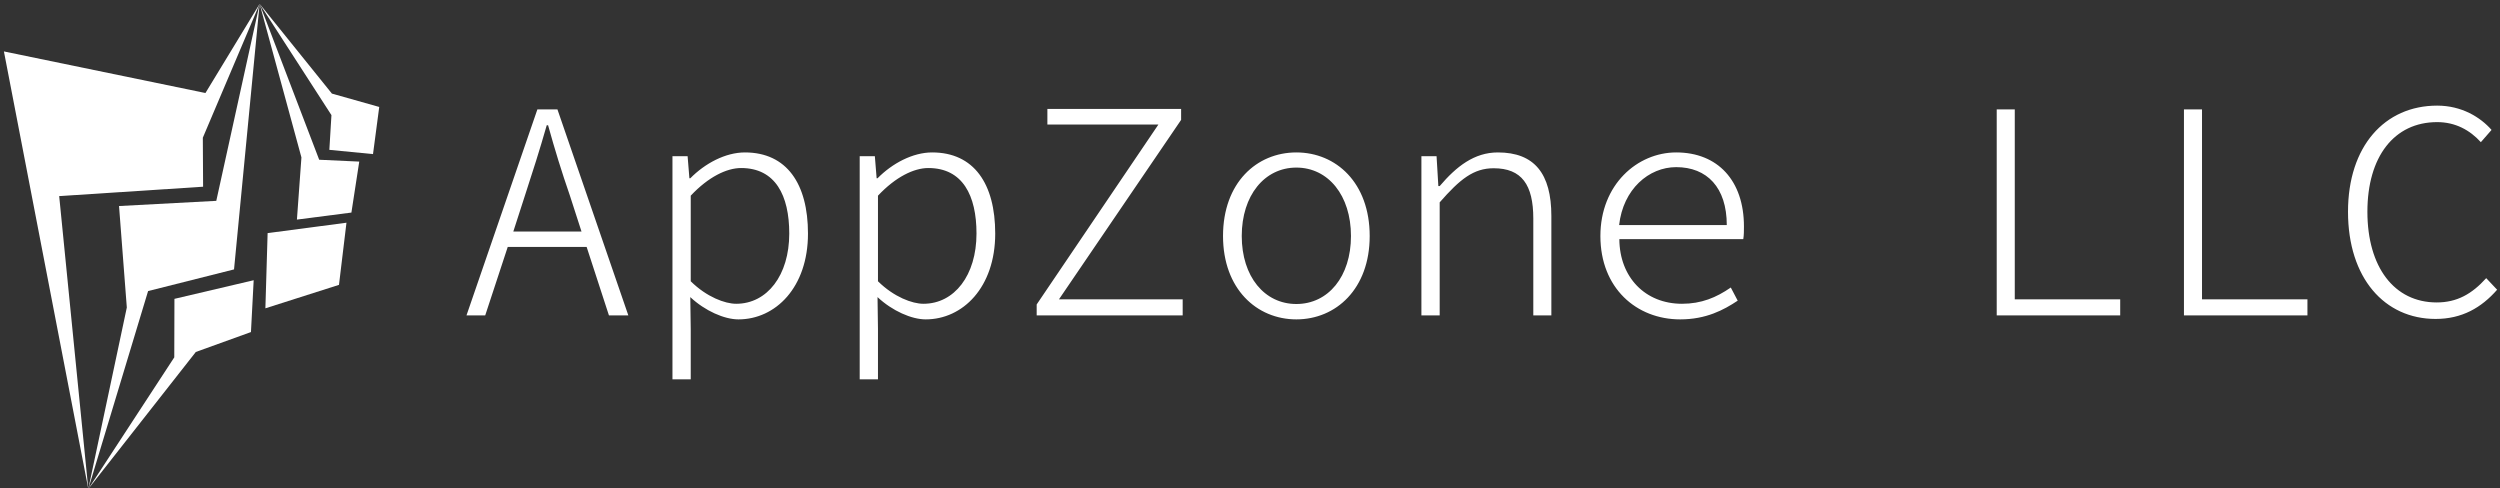<svg data-v-423bf9ae="" xmlns="http://www.w3.org/2000/svg" viewBox="0 0 548 107" class="iconLeft"><rect x="0" y="0" width="548" height="107" fill="#333333" stroke="none"/><!----><!----><!----><g data-v-423bf9ae="" id="dd003b33-caab-47f1-81de-a9ec98786a6f" fill="white" transform="matrix(4.886,0,0,4.886,99.471,1.8)"><path d="M0.57 13.78L1.41 13.78L2.42 10.71L5.96 10.71L6.96 13.78L7.83 13.78L4.65 4.54L3.75 4.54ZM2.67 10.02L3.19 8.41C3.54 7.34 3.85 6.37 4.17 5.25L4.23 5.25C4.54 6.37 4.84 7.34 5.21 8.41L5.73 10.02ZM9.81 16.65L10.63 16.65L10.63 14.39L10.61 12.96C11.27 13.58 12.14 13.96 12.77 13.96C14.43 13.96 15.89 12.53 15.89 10.11C15.89 7.88 14.94 6.47 13.06 6.47C12.19 6.47 11.27 6.96 10.61 7.63L10.57 7.63L10.49 6.64L9.81 6.64ZM12.67 13.26C12.17 13.26 11.35 12.96 10.63 12.25L10.63 8.41C11.42 7.57 12.24 7.17 12.89 7.17C14.43 7.17 15.05 8.40 15.05 10.11C15.05 11.98 14.06 13.26 12.67 13.26ZM18.21 16.65L19.03 16.65L19.03 14.39L19.01 12.96C19.67 13.58 20.54 13.96 21.17 13.96C22.83 13.96 24.29 12.53 24.29 10.11C24.29 7.88 23.34 6.47 21.46 6.47C20.59 6.47 19.67 6.96 19.01 7.63L18.97 7.63L18.89 6.64L18.21 6.64ZM21.07 13.26C20.57 13.26 19.75 12.96 19.03 12.25L19.03 8.41C19.82 7.57 20.64 7.17 21.29 7.17C22.83 7.17 23.45 8.40 23.45 10.11C23.45 11.98 22.46 13.26 21.07 13.26ZM26.15 13.78L32.70 13.78L32.70 13.06L27.15 13.06L32.63 5.01L32.63 4.52L26.63 4.52L26.63 5.22L31.61 5.22L26.15 13.29ZM37.80 13.96C39.58 13.96 41.09 12.59 41.09 10.22C41.09 7.83 39.58 6.47 37.80 6.47C36.02 6.47 34.51 7.83 34.51 10.22C34.51 12.59 36.02 13.96 37.80 13.96ZM37.80 13.27C36.37 13.27 35.35 12.04 35.35 10.22C35.35 8.40 36.37 7.15 37.80 7.15C39.23 7.15 40.25 8.40 40.25 10.22C40.25 12.04 39.23 13.27 37.80 13.27ZM43.41 13.78L44.23 13.78L44.23 8.71C45.14 7.67 45.75 7.18 46.65 7.18C47.91 7.18 48.43 7.92 48.43 9.44L48.43 13.78L49.24 13.78L49.24 9.32C49.24 7.42 48.48 6.47 46.84 6.47C45.78 6.47 44.98 7.10 44.23 7.98L44.17 7.98L44.09 6.64L43.41 6.64ZM55.02 13.96C56.18 13.96 56.97 13.54 57.60 13.12L57.29 12.53C56.64 12.98 55.97 13.26 55.10 13.26C53.45 13.26 52.30 12.07 52.29 10.36L57.85 10.36C57.88 10.18 57.88 9.98 57.88 9.79C57.88 7.74 56.71 6.47 54.84 6.47C53.10 6.47 51.44 7.91 51.44 10.22C51.44 12.56 53.06 13.96 55.02 13.96ZM52.28 9.73C52.46 8.12 53.61 7.13 54.84 7.13C56.22 7.13 57.11 8.04 57.11 9.73ZM69.22 13.78L74.76 13.78L74.76 13.06L70.03 13.06L70.03 4.54L69.22 4.54ZM77.62 13.78L83.16 13.78L83.16 13.06L78.43 13.06L78.43 4.54L77.62 4.54ZM88.91 13.94C90.09 13.94 90.96 13.44 91.67 12.63L91.18 12.11C90.54 12.82 89.87 13.20 88.96 13.20C87.05 13.20 85.85 11.61 85.85 9.13C85.85 6.66 87.05 5.11 88.98 5.11C89.80 5.11 90.45 5.47 90.94 6.01L91.42 5.46C90.92 4.89 90.08 4.37 88.98 4.37C86.62 4.37 84.98 6.20 84.98 9.13C84.98 12.11 86.62 13.94 88.91 13.94Z"></path></g><!----><g data-v-423bf9ae="" id="c87c9007-82e9-4a12-b974-8ed60fddd02d" transform="matrix(1.087,0,0,1.087,-13.255,-0.239)" stroke="none" fill="white"><g clip-rule="evenodd"><path d="M12.983 10.59l17.018 88.223-5.872-59.049 29.021-1.892-.054-9.883L64.549 1 53.622 18.977z"></path><path d="M59.389 54.548l5.16-53.541-8.74 39.716-19.612 1.045 1.57 20.462-7.766 36.583 12.057-39.899z"></path><path d="M62.8 67.182l.549-10.453-15.979 3.755-.032 11.797-17.337 26.532 21.68-27.616zM65.711 62.394l14.841-4.731 1.509-12.532-15.899 2.095zM72.07 44.502l10.988-1.417 1.581-10.278-8.079-.373L64.549 1l8.43 30.967z"></path><path d="M87.413 31.294l1.256-9.506-9.544-2.694L64.549 1l14.483 22.437-.422 7z"></path></g></g><!----></svg>